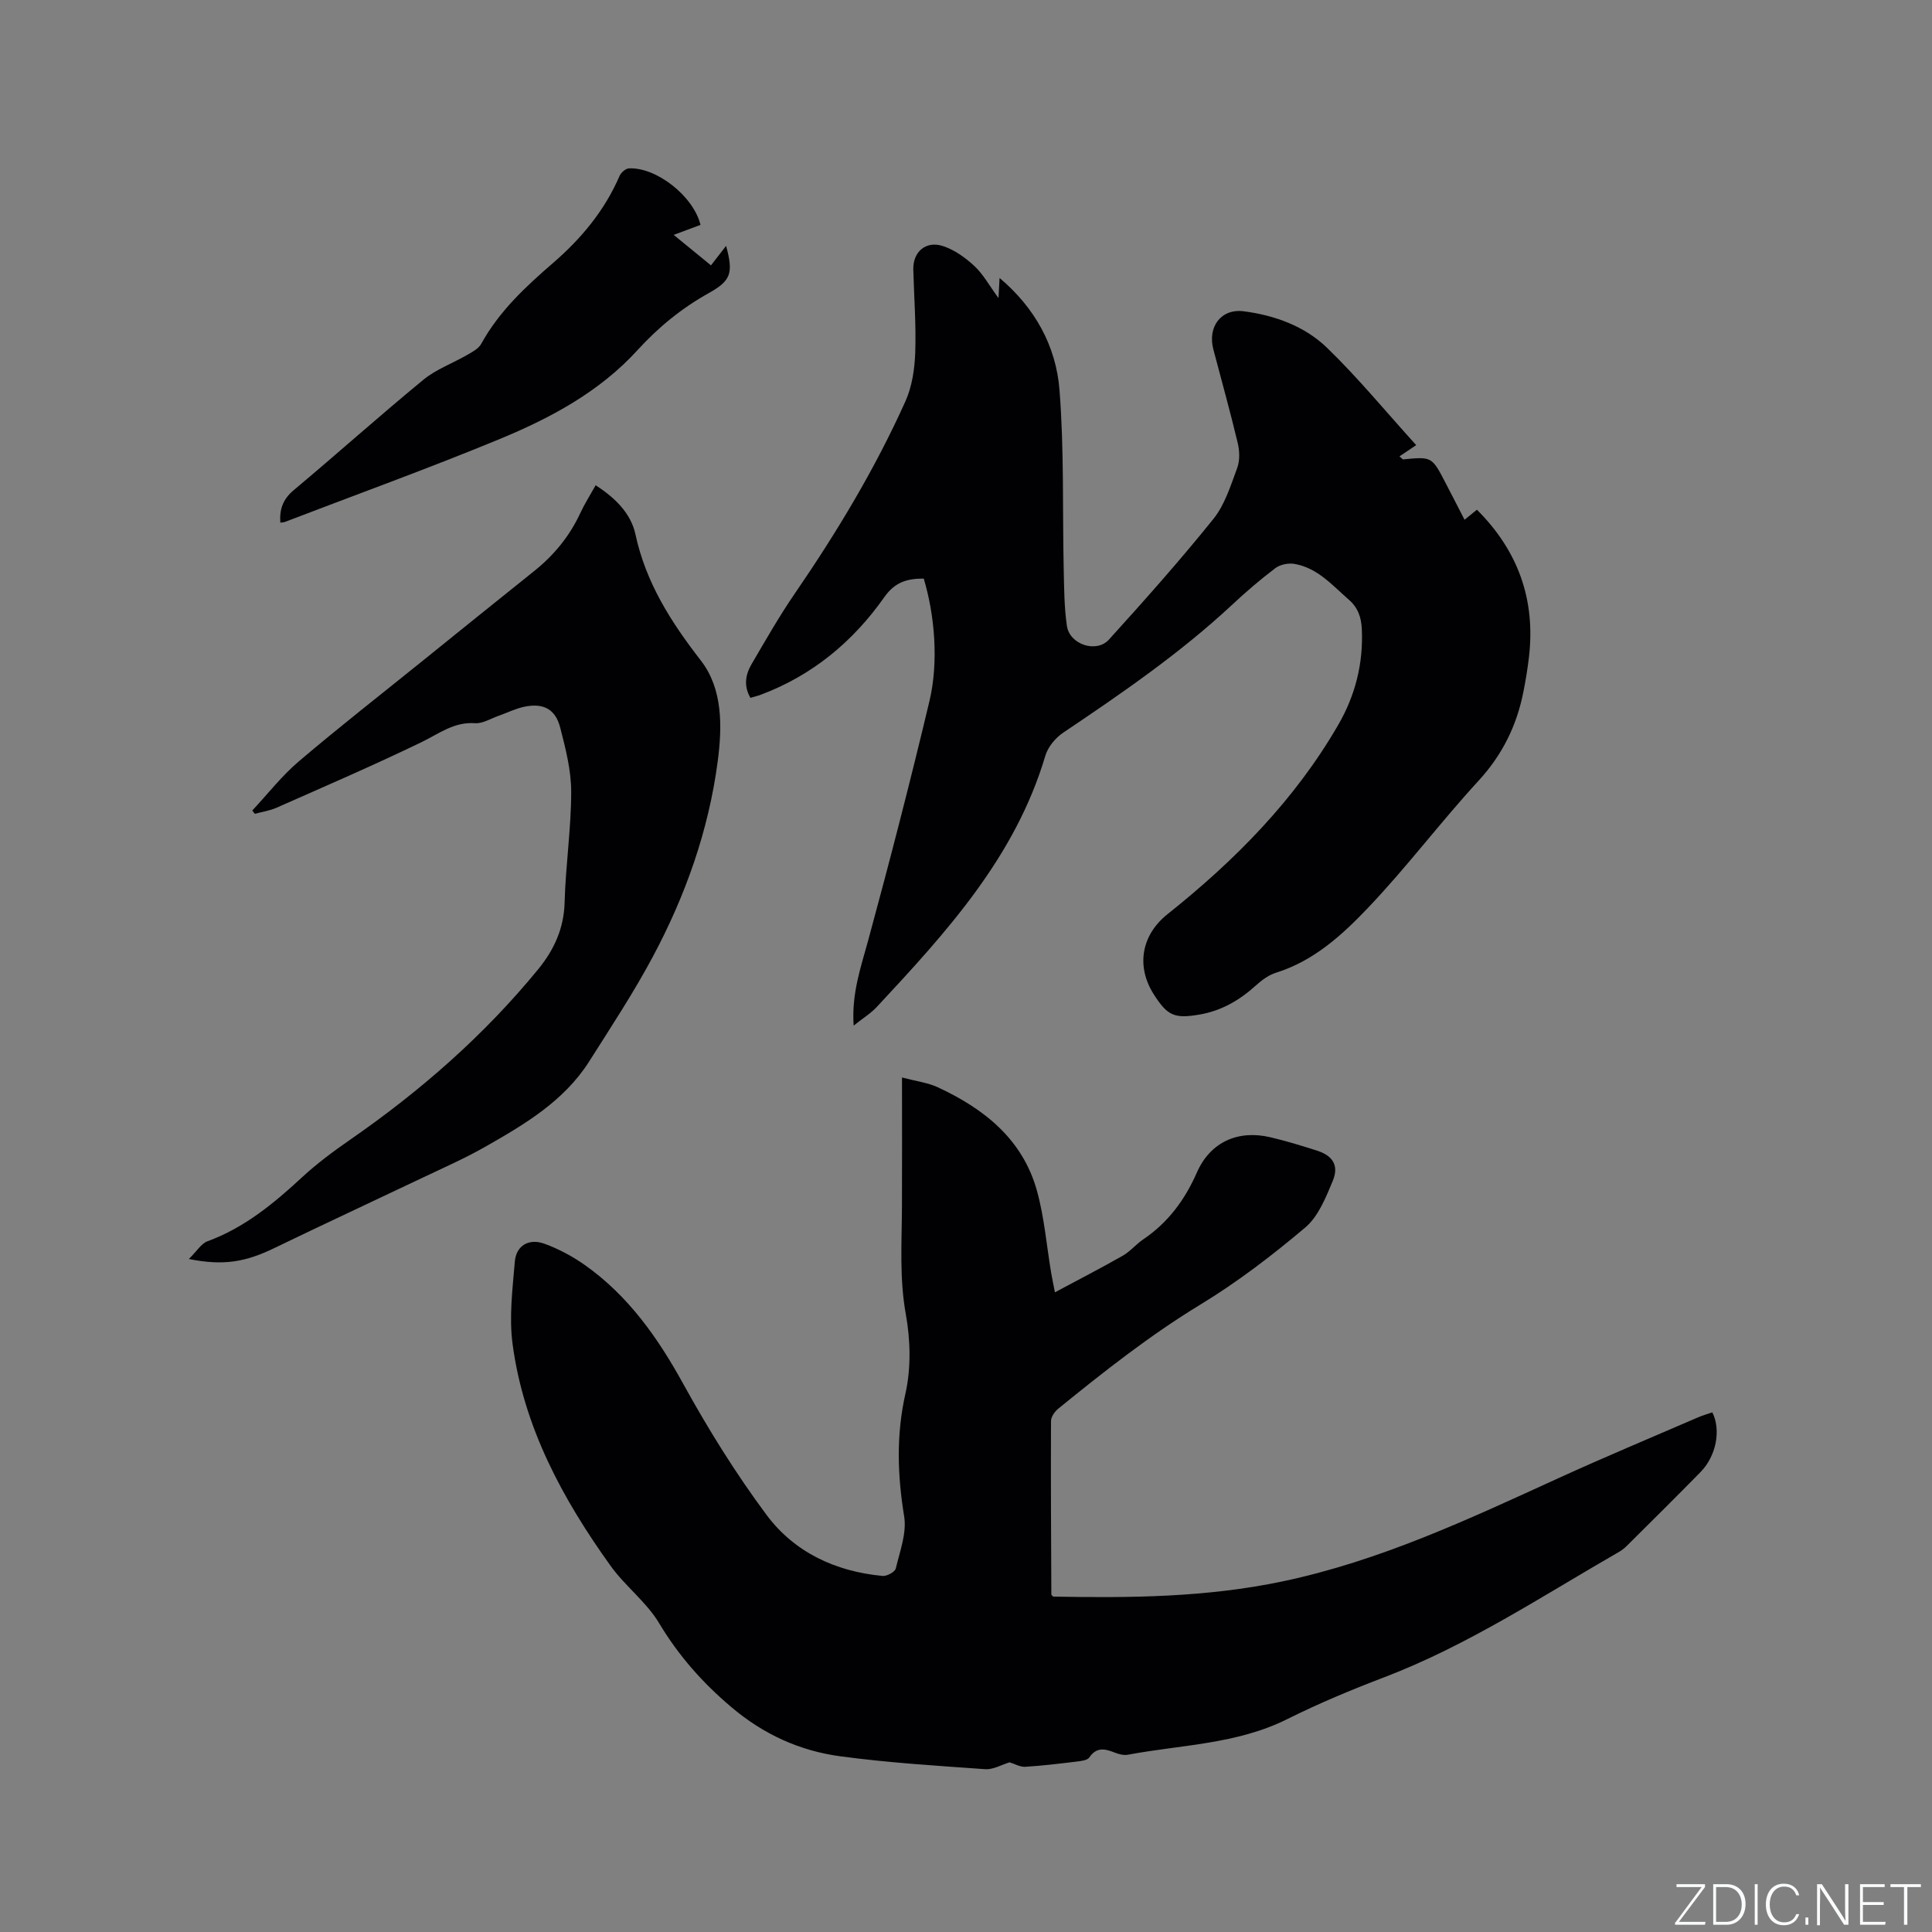 <svg enable-background="new 0 0 400 400" viewBox="0 0 400 400" xmlns="http://www.w3.org/2000/svg"><rect x="0" y="0" width="400" height="400" fill="#808080" stroke="none"/><g fill="#fafbfc"><path d="m346.9 398 5.4-7.3h-5.2v-.6h5.9v.6l-5.4 7.2h5.5l-.1.6h-6.2v-.5z"/><path d="m354.7 390.1h2.8c2.3 0 3.9 1.6 3.9 4.1s-1.6 4.3-3.9 4.3h-2.8zm.6 7.8h2c2.2 0 3.3-1.6 3.3-3.6 0-1.8-1-3.6-3.3-3.6h-2z"/><path d="m363.9 390.1v8.4h-.6v-8.4z"/><path d="m372.5 396.3c-.4 1.3-1.4 2.3-3.2 2.3-2.4 0-3.7-1.9-3.7-4.3 0-2.3 1.2-4.3 3.7-4.3 1.8 0 2.9 1 3.2 2.4h-.6c-.4-1.1-1.1-1.8-2.5-1.8-2.1 0-3 1.9-3 3.7s.9 3.7 3 3.7c1.4 0 2.1-.7 2.5-1.7z"/><path d="m373.8 398.5v-1.5h.6v1.5z"/><path d="m376.2 398.5v-8.4h1c1.3 2 4.4 6.7 4.9 7.6-.1-1.2-.1-2.4-.1-3.8v-3.8h.7v8.4h-.9c-1.2-1.9-4.4-6.8-5-7.7.1 1.1 0 2.3 0 3.9v3.9h-.6z"/><path d="m390 394.4h-4.3v3.5h4.7l-.1.6h-5.2v-8.4h5.1v.6h-4.5v3.1h4.3z"/><path d="m394.2 390.7h-2.8v-.6h6.3v.6h-2.8v7.8h-.7z"/></g><path d="m209.02 364.87c-1.64.49-3.38 1.54-5.05 1.42-10.02-.71-20.07-1.33-30.01-2.67-8.38-1.13-15.87-4.53-22.53-10.17-6-5.07-10.94-10.67-14.98-17.41-2.61-4.36-6.99-7.62-9.99-11.79-9.98-13.89-18.05-28.78-20.34-46.01-.74-5.57 0-11.39.47-17.05.28-3.31 2.91-4.87 6.15-3.68 2.93 1.07 5.78 2.59 8.33 4.39 9.01 6.36 15.13 15.06 20.42 24.67 5.15 9.34 10.83 18.49 17.19 27.04 5.78 7.78 14.31 11.76 24.05 12.67.89.08 2.56-.82 2.73-1.54.85-3.55 2.29-7.35 1.74-10.77-1.4-8.59-1.67-16.88.27-25.49 1.17-5.23 1.03-11.07.07-16.38-1.34-7.43-.84-14.76-.8-22.15.04-8.68.01-17.36.01-26.87 3.07.81 5.37 1.08 7.37 2.01 9.65 4.47 17.64 10.79 20.59 21.52 1.51 5.48 1.97 11.26 2.92 16.9.17 1.03.4 2.06.78 4.05 4.95-2.65 9.55-5.02 14.05-7.58 1.54-.88 2.73-2.36 4.22-3.37 5.14-3.48 8.61-8.15 11.12-13.85 2.78-6.33 8.52-8.87 15.19-7.31 3.29.77 6.53 1.76 9.75 2.8s4.51 3.08 3.19 6.25c-1.43 3.44-2.99 7.36-5.69 9.64-6.85 5.79-14.05 11.3-21.7 15.95-10.47 6.37-20 13.89-29.46 21.58-.72.59-1.47 1.67-1.48 2.53-.06 11.98.02 23.96.07 35.94 0 .07.13.15.39.42 15.79.29 31.63.18 47.48-3.15 20.15-4.24 38.47-12.85 56.96-21.3 9.62-4.4 19.4-8.48 29.11-12.68.95-.41 1.96-.69 2.91-1.02 1.84 3.67.81 9.03-2.43 12.35-5.04 5.15-10.18 10.22-15.29 15.31-.45.44-.95.85-1.49 1.17-15.96 9.17-31.35 19.39-48.69 26.01-6.82 2.6-13.59 5.42-20.12 8.68-10.44 5.21-21.92 5.29-33 7.37-.87.16-1.91-.13-2.77-.47-1.99-.78-3.71-1.16-5.2 1.03-.41.6-1.69.74-2.59.85-3.58.44-7.16.87-10.75 1.09-1.06.02-2.16-.63-3.17-.93z" fill="#010104"/><path d="m176.74 212.34c-.46-6.62 1.49-12.07 3.02-17.69 4.47-16.43 8.73-32.92 12.67-49.49 1.94-8.12 1.08-17.88-1.18-25.37-3.3 0-5.9.62-8.17 3.85-6.46 9.19-14.88 16.19-25.55 20.19-.67.25-1.38.42-2.16.65-1.45-2.49-1.02-4.84.25-7 2.87-4.9 5.69-9.86 8.9-14.54 8.71-12.69 16.64-25.84 22.95-39.88 1.37-3.06 1.9-6.69 2.02-10.08.2-5.71-.25-11.44-.4-17.17-.1-3.67 2.6-6.05 6.19-4.85 2.38.79 4.64 2.42 6.5 4.16 1.81 1.7 3.05 4.01 4.95 6.6.09-1.78.15-2.93.22-4.17 7.29 6.14 11.7 14.07 12.41 23.21.97 12.32.6 24.75.87 37.12.09 3.91.1 7.86.66 11.71.56 3.84 6.1 5.7 8.7 2.83 7.4-8.16 14.73-16.4 21.63-24.98 2.37-2.95 3.58-6.91 4.93-10.55.57-1.55.5-3.55.1-5.2-1.55-6.49-3.34-12.91-5.04-19.36-1.22-4.64 1.57-8.5 6.32-7.88 6.36.83 12.56 3.06 17.18 7.52 6.39 6.17 12.06 13.09 18.5 20.19-1.17.79-2.29 1.54-3.46 2.32.5.42.64.64.76.63 5.95-.58 5.95-.58 8.8 4.92.63 1.22 1.27 2.44 1.9 3.67.63 1.22 1.26 2.44 2.01 3.91.85-.69 1.62-1.32 2.56-2.08 8.47 8.44 12.16 18.54 10.78 30.46-.28 2.42-.68 4.83-1.15 7.22-1.38 6.99-4.34 13.04-9.27 18.41-7.82 8.5-14.79 17.79-22.74 26.16-5.41 5.7-11.32 11.15-19.22 13.61-1.53.48-2.97 1.56-4.19 2.66-3.38 3.06-7.14 5.24-11.68 6.01-5.14.87-6.58.27-9.42-4.17-3.75-5.87-2.55-12.34 2.83-16.62 13.95-11.11 26.36-23.65 35.35-39.2 3.51-6.06 5.21-12.69 4.88-19.79-.11-2.46-.77-4.45-2.71-6.14-3.43-2.99-6.47-6.57-11.24-7.39-1.25-.21-2.95.12-3.94.87-3.13 2.36-6.11 4.93-8.98 7.61-10.75 10.01-22.79 18.29-34.94 26.45-1.61 1.08-3.17 2.96-3.71 4.77-6.22 21-20.49 36.55-34.89 52.02-1.28 1.37-2.98 2.41-4.8 3.87z" fill="#010104"/><path d="m39.1 260.66c1.66-1.62 2.55-3.18 3.84-3.66 7.66-2.81 13.72-7.82 19.59-13.25 3.08-2.85 6.49-5.38 9.94-7.77 14.54-10.07 27.74-21.6 38.96-35.31 3.27-4 5.33-8.44 5.47-13.86.2-7.61 1.35-15.21 1.36-22.82.01-4.46-1.15-8.99-2.28-13.36-.99-3.85-3.51-5.13-7.46-4.3-1.84.39-3.57 1.27-5.37 1.9-1.59.56-3.24 1.61-4.79 1.5-4.36-.31-7.46 2.16-11.04 3.9-9.89 4.79-19.99 9.14-30.04 13.59-1.42.63-3.01.86-4.52 1.27-.18-.23-.35-.45-.53-.68 3.19-3.41 6.09-7.16 9.63-10.17 8.3-7.06 16.91-13.78 25.39-20.62 7.75-6.25 15.49-12.52 23.27-18.73 4.13-3.29 7.38-7.23 9.61-12.03.88-1.91 2.02-3.69 3.19-5.79 3.99 2.56 7.29 5.77 8.24 10.15 2.16 10.03 7.34 18.14 13.54 26.13 4.54 5.85 4.45 13.6 3.5 20.84-1.88 14.32-6.66 27.79-13.43 40.47-3.97 7.44-8.64 14.52-13.16 21.66-5.24 8.27-13.43 13.09-21.64 17.76-4.22 2.4-8.7 4.36-13.09 6.45-10.12 4.82-20.29 9.54-30.38 14.42-6.04 2.94-10.6 3.76-17.8 2.31z" fill="#010104"/><path d="m145.03 46.56c-1.93.72-3.89 1.45-5.55 2.07 2.52 2.06 5.04 4.12 7.72 6.31.93-1.2 2-2.59 3.13-4.04 1.52 5.6 1.06 7.19-3.57 9.77-5.61 3.13-10.43 7.06-14.77 11.82-7.86 8.63-18.02 14.07-28.61 18.44-14.66 6.05-29.58 11.45-44.4 17.13-.26.1-.56.09-.94.15-.2-2.77.54-4.85 2.75-6.71 9.02-7.55 17.78-15.41 26.87-22.88 2.64-2.17 6.06-3.4 9.07-5.14 1.07-.62 2.35-1.29 2.9-2.29 3.7-6.73 9.18-11.83 14.88-16.75 5.84-5.05 10.68-10.86 13.77-18.03.3-.69 1.26-1.52 1.94-1.55 5.73-.27 13.4 5.82 14.81 11.7z" fill="#010104"/></svg>